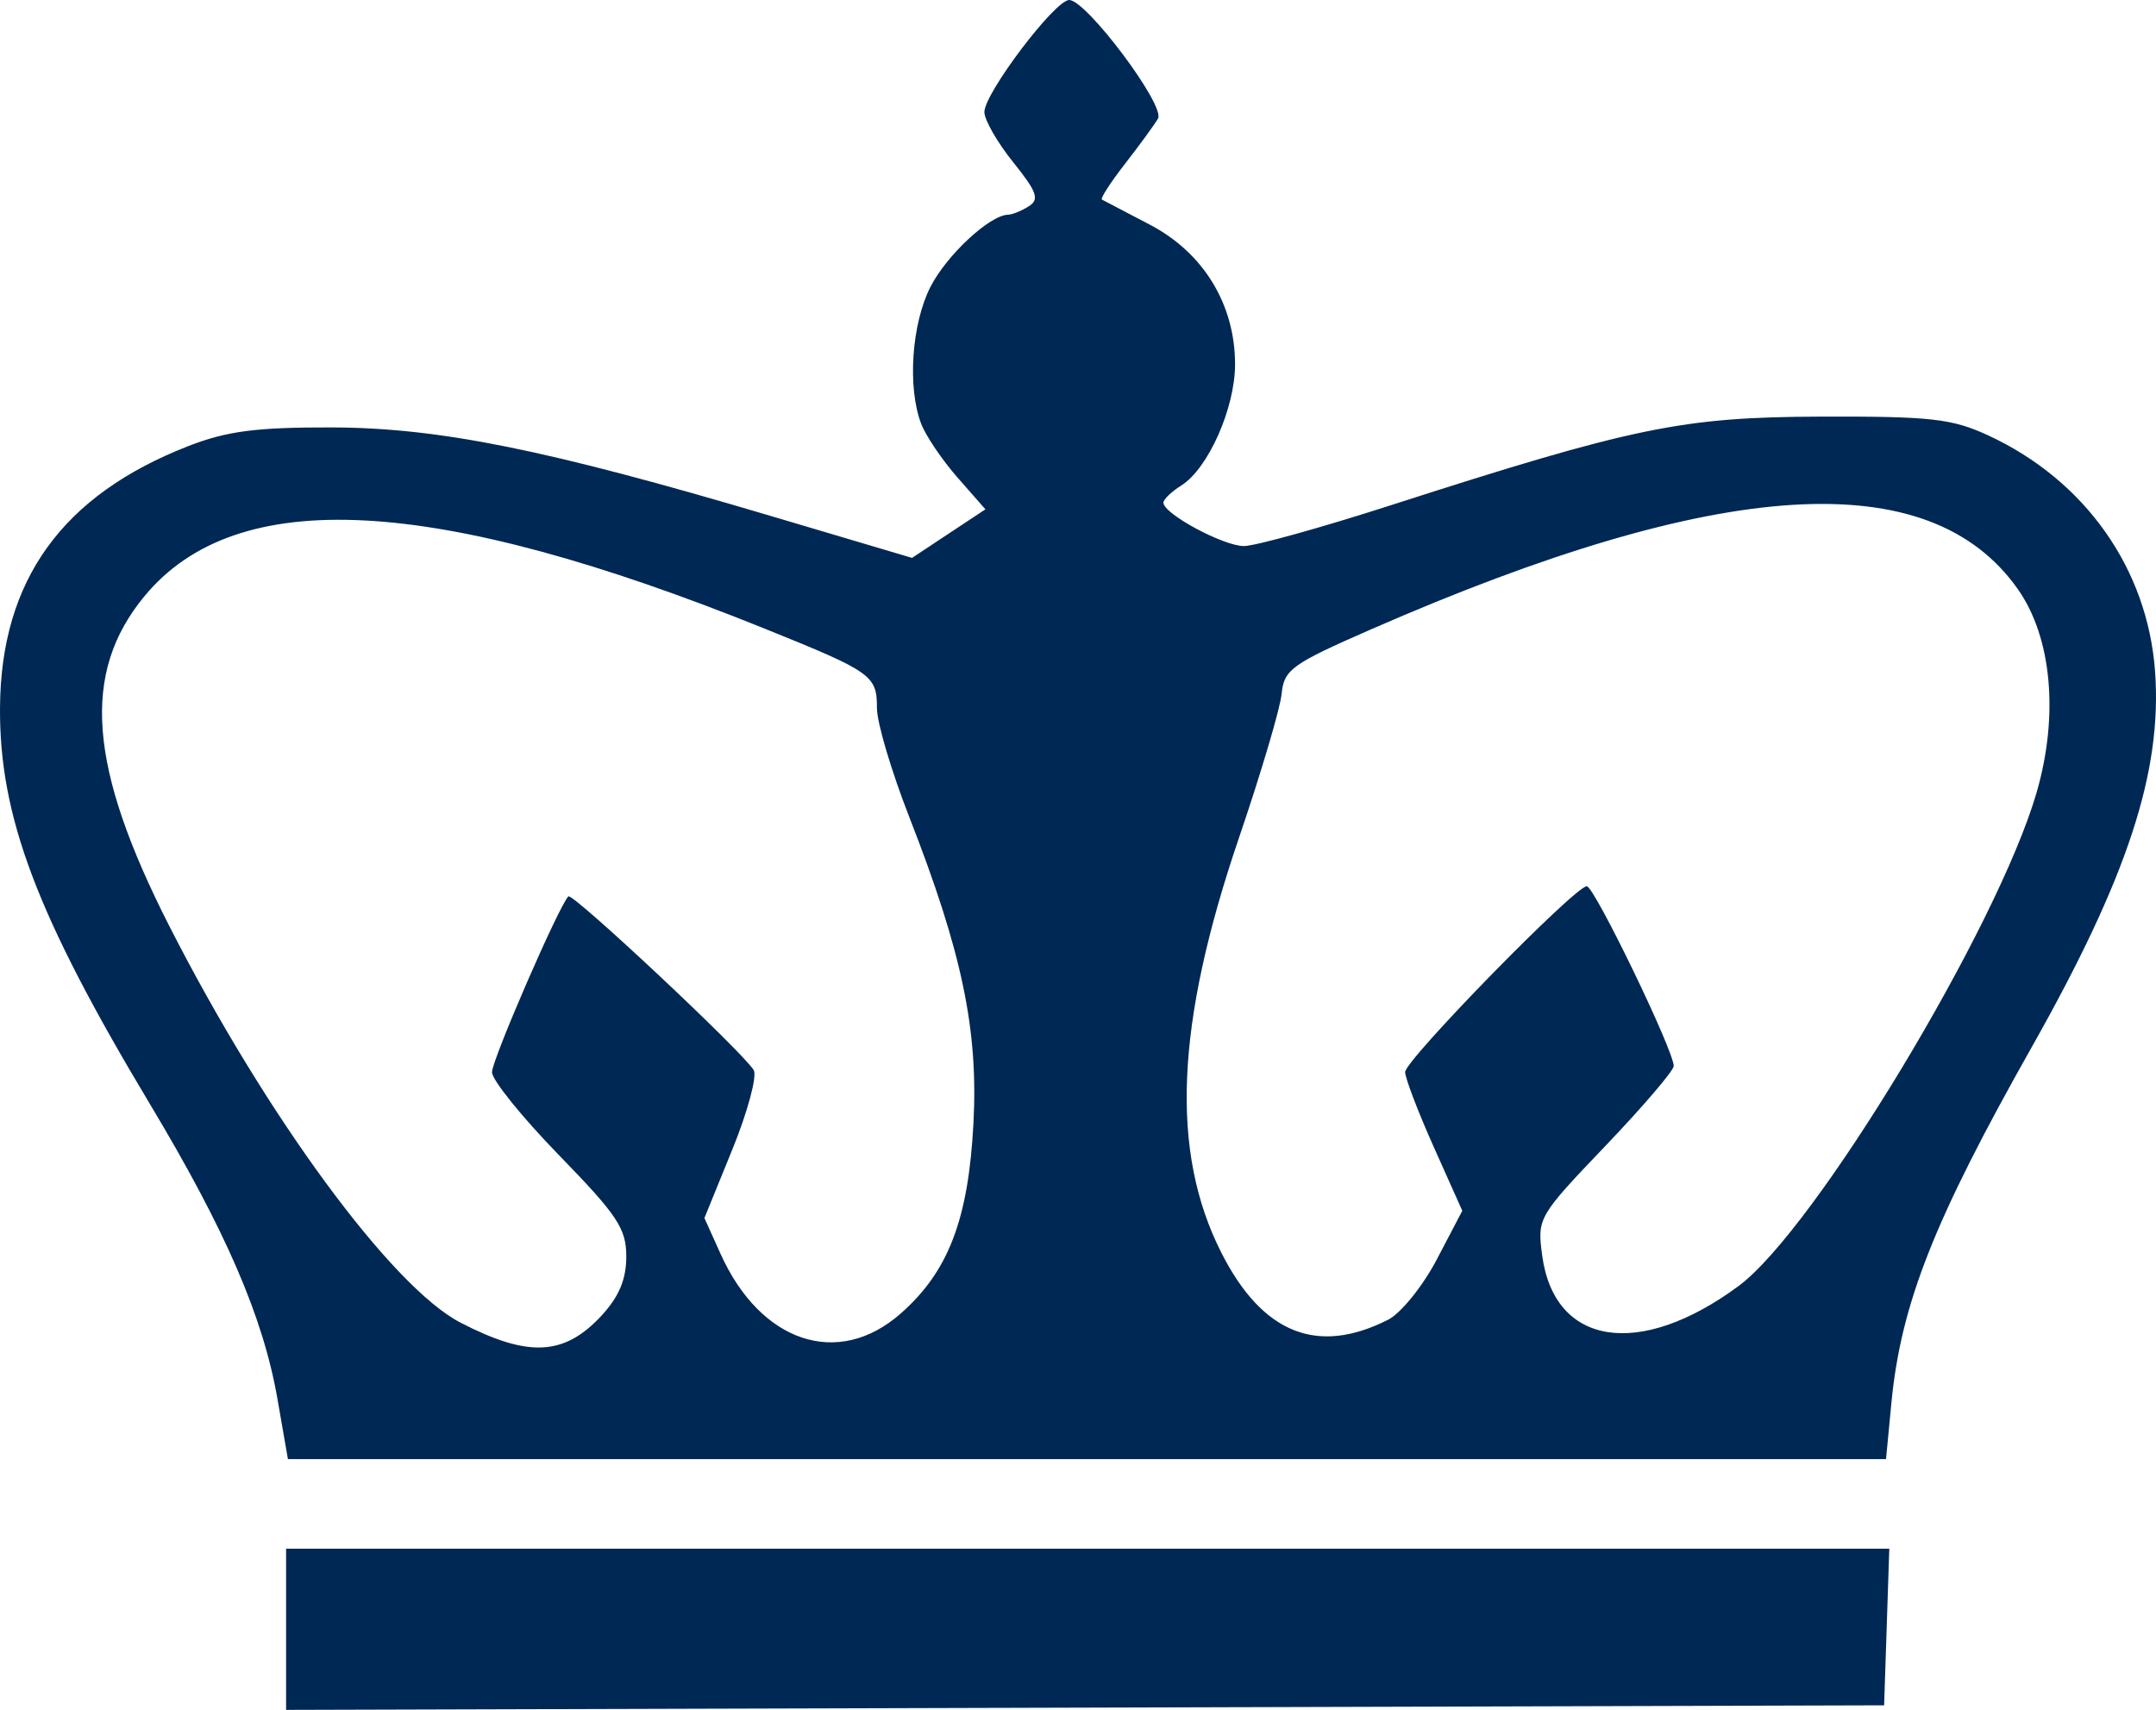 <?xml version="1.0" encoding="UTF-8" standalone="no"?>
<svg
   xmlns:dc="http://purl.org/dc/elements/1.1/"
   xmlns:cc="http://creativecommons.org/ns#"
   xmlns:rdf="http://www.w3.org/1999/02/22-rdf-syntax-ns#"
   xmlns:svg="http://www.w3.org/2000/svg"
   xmlns="http://www.w3.org/2000/svg"
   viewBox="0 0 240.826 191.011"
   height="191.011"
   width="240.826"
   version="1.1"
   id="svg3390">
  <defs
     id="defs3394" />
  <path
     id="path3517"
     d="m 31.957,182.005 0,-9.005 89.539,0 89.539,0 -0.289,8.75 -0.289,8.75 -89.25,0.255 -89.25,0.255 z m -0.968,-25.746 c -1.59,-9.13 -5.793,-18.844 -14.253,-32.944 C 4.106,102.269 -0.08,91.192 0.001,79.04 0.097,64.809 6.95,55.306 21.08,49.815 c 4.254,-1.654 7.571,-2.086 15.878,-2.068 12.045,0.025 24.039,2.441 49.208,9.912 l 15.708,4.663 4.099,-2.713 4.099,-2.713 -3.125,-3.559 c -1.719,-1.957 -3.544,-4.663 -4.058,-6.013 -1.545,-4.064 -1.061,-11.153 1.044,-15.279 1.81,-3.549 6.627,-8.023 8.677,-8.06 0.465,-0.008 1.505,-0.432 2.31,-0.942 1.215,-0.768 0.916,-1.608 -1.75,-4.926 -1.768,-2.2 -3.214,-4.721 -3.214,-5.601 0,-2.101 7.882,-12.516 9.473,-12.516 1.926,0 10.764,11.798 9.922,13.245 -0.402,0.69 -2.059,2.963 -3.683,5.051 -1.624,2.088 -2.786,3.888 -2.582,4 0.204,0.112 2.606,1.37 5.339,2.796 5.999,3.13 9.532,8.914 9.532,15.605 0,4.901 -3.008,11.666 -6.023,13.55 -1.087,0.679 -1.977,1.539 -1.977,1.912 0,1.235 6.696,4.841 8.989,4.841 1.239,0 8.586,-2.039 16.327,-4.532 27.243,-8.772 32.624,-9.881 48.185,-9.927 12.245,-0.036 14.579,0.227 18.622,2.096 10.822,5.004 17.816,14.899 18.643,26.379 0.807,11.198 -3.064,22.983 -13.791,41.984 -10.916,19.335 -14.604,28.694 -15.664,39.75 l -0.599,6.25 -89.253,0 -89.253,0 z m 36.218,-9.311 c 1.939,-2.101 2.75,-4.042 2.75,-6.579 0,-3.127 -0.984,-4.61 -7.5,-11.306 -4.125,-4.239 -7.5,-8.417 -7.5,-9.286 0,-1.395 7.461,-18.572 8.532,-19.643 0.452,-0.452 19.492,17.398 20.699,19.405 0.402,0.669 -0.672,4.661 -2.387,8.872 l -3.118,7.656 1.811,4.016 c 4.468,9.909 13.13,12.783 20.095,6.667 5.35,-4.697 7.583,-10.529 8.145,-21.274 0.547,-10.454 -1.27,-19.121 -7.168,-34.204 -1.985,-5.076 -3.609,-10.533 -3.609,-12.128 0,-3.7 -0.506,-4.06 -12.5,-8.902 -37.047,-14.956 -59.049,-16.105 -69.34,-3.62 -7.062,8.568 -6.265,19.038 2.805,36.846 10.788,21.18 24.834,40.309 32.515,44.281 7.591,3.925 11.597,3.722 15.77,-0.8 z m 87.85,0.477 c 1.43,-0.727 3.878,-3.763 5.441,-6.746 l 2.84,-5.425 -3.191,-7.136 c -1.755,-3.925 -3.191,-7.686 -3.191,-8.359 0,-1.351 18.969,-20.759 20.289,-20.759 0.838,0 9.711,18.349 9.711,20.082 0,0.517 -3.434,4.535 -7.632,8.928 -7.521,7.872 -7.623,8.05 -7.062,12.237 1.356,10.109 10.88,11.589 21.944,3.409 8.493,-6.279 28.913,-40.092 33.276,-55.101 2.508,-8.628 1.711,-17.334 -2.082,-22.731 -9.866,-14.038 -33.23,-12.588 -72.265,4.486 -8.881,3.885 -9.705,4.48 -9.979,7.211 -0.164,1.637 -2.302,8.855 -4.751,16.039 -7.105,20.845 -7.711,35.07 -1.977,46.385 4.572,9.022 10.727,11.493 18.627,7.478 z"
     style="fill:#002854;fill-opacity:1" />
</svg>
